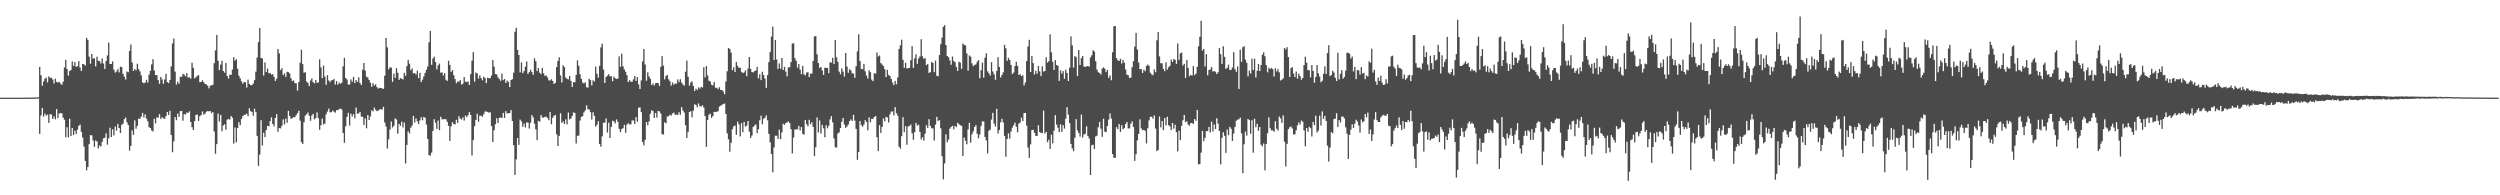 <?xml version="1.0" encoding="UTF-8"?>
<svg xmlns="http://www.w3.org/2000/svg" width="1920" height="150">
  <path d="M0 75.000h1v1.000H0zM1 75.000h1v1.000H1zM2 75.000h1v1.000H2zM3 75.000h1v1.000H3zM4 75.000h1v1.000H4zM5 75.000h1v1.000H5zM6 75.000h1v1.000H6zM7 75.000h1v1.000H7zM8 75.000h1v1.000H8zM9 74.999h1v1.000H9zM10 74.999h1v1.000H10zM11 74.999h1v1.000H11zM12 74.999h1v1.000H12zM13 74.999h1v1.000H13zM14 74.999h1v1.000H14zM15 74.999h1v1.000H15zM16 74.999h1v1.000H16zM17 74.999h1v1.000H17zM18 74.999h1v1.000H18zM19 74.999h1v1.000H19zM20 74.949h1v1.000H20zM21 74.934h1v1.000H21zM22 74.973h1v1.000H22zM23 74.950h1v1.000H23zM24 74.943h1v1.000H24zM25 74.954h1v1.000H25zM26 74.872h1v1.000H26zM27 74.843h1v1.000H27zM28 74.837h1v1.000H28zM29 74.656h1v1.000H29zM30 51.430h1v51.435H30zM31 57.799h1v30.866H31zM32 65.809h1v17.074H32zM33 62.534h1v27.055H33zM34 60.431h1v26.802H34zM35 59.638h1v29.152H35zM36 63.261h1v24.741H36zM37 58.639h1v35.726H37zM38 59.797h1v27.964H38zM39 59.642h1v28.263H39zM40 61.014h1v30.379H40zM41 64.062h1v25.310H41zM42 60.492h1v31.148H42zM43 62.857h1v20.888H43zM44 63.377h1v27.379H44zM45 62.893h1v24.233H45zM46 64.150h1v22.784H46zM47 65.155h1v21.896H47zM48 62.759h1v27.581H48zM49 51.765h1v40.173H49zM50 45.967h1v59.475H50zM51 52.976h1v44.780H51zM52 58.086h1v47.455H52zM53 54.575h1v36.604H53zM54 53.821h1v50.679H54zM55 47.224h1v51.150H55zM56 50.635h1v53.019H56zM57 47.644h1v52.692H57zM58 51.340h1v51.520H58zM59 50.792h1v48.847H59zM60 46.889h1v49.757H60zM61 51.942h1v43.705H61zM62 54.525h1v46.761H62zM63 49.106h1v56.567H63zM64 49.403h1v63.108H64zM65 50.389h1v73.180H65zM66 29.047h1v101.831H66zM67 30.588h1v97.659H67zM68 43.495h1v67.186H68zM69 48.952h1v54.821H69zM70 41.459h1v62.521H70zM71 44.918h1v62.899H71zM72 44.826h1v67.901H72zM73 50.988h1v56.931H73zM74 43.588h1v65.130H74zM75 46.659h1v67.288H75zM76 46.922h1v64.808H76zM77 48.688h1v63.834H77zM78 44.846h1v64.113H78zM79 48.797h1v57.422H79zM80 53.004h1v52.840H80zM81 46.810h1v55.609H81zM82 42.540h1v68.550H82zM83 32.656h1v73.528H83zM84 49.127h1v48.985H84zM85 49.091h1v56.205H85zM86 47.174h1v52.171H86zM87 53.478h1v50.477H87zM88 55.747h1v41.408H88zM89 54.855h1v45.374H89zM90 52.997h1v42.207H90zM91 55.613h1v42.715H91zM92 51.149h1v51.056H92zM93 51.579h1v44.270H93zM94 56.656h1v38.334H94zM95 58.858h1v32.626H95zM96 61.006h1v29.247H96zM97 54.893h1v39.016H97zM98 55.482h1v40.517H98zM99 39.136h1v76.578H99zM100 34.157h1v77.940H100zM101 47.932h1v52.208H101zM102 54.518h1v49.132H102zM103 53.051h1v39.434H103zM104 53.940h1v44.950H104zM105 48.972h1v47.666H105zM106 53.031h1v38.072H106zM107 54.821h1v36.491H107zM108 57.860h1v31.707H108zM109 63.230h1v23.445H109zM110 64.018h1v26.273H110zM111 63.375h1v24.413H111zM112 61.352h1v29.739H112zM113 63.459h1v29.723H113zM114 57.350h1v40.356H114zM115 54.380h1v43.948H115zM116 49.447h1v50.744H116zM117 45.414h1v55.604H117zM118 54.204h1v37.093H118zM119 57.727h1v37.045H119zM120 57.673h1v32.449H120zM121 61.507h1v28.917H121zM122 64.310h1v23.270H122zM123 59.085h1v32.234H123zM124 60.983h1v29.026H124zM125 64.265h1v26.528H125zM126 61.048h1v30.244H126zM127 56.711h1v32.357H127zM128 63.036h1v22.946H128zM129 63.827h1v24.404H129zM130 61.390h1v23.698H130zM131 51.015h1v52.662H131zM132 33.439h1v83.525H132zM133 29.552h1v78.966H133zM134 55.032h1v34.891H134zM135 64.922h1v27.398H135zM136 62.742h1v24.529H136zM137 64.337h1v25.421H137zM138 58.947h1v26.424H138zM139 59.017h1v26.150H139zM140 56.639h1v36.027H140zM141 57.350h1v30.365H141zM142 58.648h1v29.262H142zM143 56.131h1v30.278H143zM144 59.579h1v27.106H144zM145 59.384h1v26.129H145zM146 60.365h1v33.313H146zM147 48.128h1v49.568H147zM148 52.135h1v47.776H148zM149 60.220h1v32.807H149zM150 59.329h1v29.056H150zM151 58.233h1v29.657H151zM152 57.699h1v35.162H152zM153 63.094h1v26.173H153zM154 62.907h1v25.472H154zM155 61.703h1v23.911H155zM156 63.145h1v24.955H156zM157 64.440h1v22.796H157zM158 64.797h1v20.959H158zM159 65.859h1v19.426H159zM160 67.904h1v17.673H160zM161 65.836h1v19.390H161zM162 65.538h1v21.383H162zM163 65.123h1v20.933H163zM164 48.544h1v52.450H164zM165 38.687h1v79.431H165zM166 26.854h1v83.827H166zM167 46.616h1v40.555H167zM168 53.884h1v39.473H168zM169 49.624h1v38.658H169zM170 46.636h1v54.111H170zM171 54.525h1v41.841H171zM172 55.805h1v39.701H172zM173 48.400h1v51.247H173zM174 58.330h1v33.525H174zM175 60.384h1v30.969H175zM176 57.294h1v34.621H176zM177 57.543h1v31.600H177zM178 53.391h1v37.014H178zM179 43.859h1v66.472H179zM180 46.569h1v51.352H180zM181 45.483h1v63.903H181zM182 52.794h1v45.564H182zM183 58.112h1v35.697H183zM184 60.139h1v35.951H184zM185 62.470h1v28.867H185zM186 64.287h1v24.897H186zM187 62.954h1v25.299H187zM188 63.184h1v24.857H188zM189 67.237h1v20.059H189zM190 61.154h1v28.048H190zM191 64.485h1v18.687H191zM192 65.321h1v20.097H192zM193 65.392h1v20.532H193zM194 64.231h1v24.622H194zM195 61.512h1v21.926H195zM196 55.042h1v31.121H196zM197 44.122h1v60.211H197zM198 32.337h1v95.064H198zM199 21.557h1v97.119H199zM200 44.555h1v47.750H200zM201 44.906h1v66.876H201zM202 58.007h1v43.935H202zM203 47.866h1v57.404H203zM204 55.345h1v44.515H204zM205 52.659h1v44.023H205zM206 56.217h1v40.761H206zM207 56.131h1v36.898H207zM208 57.295h1v32.784H208zM209 56.993h1v38.216H209zM210 59.023h1v37.998H210zM211 62.117h1v28.517H211zM212 60.471h1v27.181H212zM213 37.623h1v63.561H213zM214 41.008h1v57.360H214zM215 53.808h1v44.792H215zM216 52.321h1v44.282H216zM217 57.659h1v34.031H217zM218 56.336h1v39.238H218zM219 59.044h1v32.107H219zM220 55.164h1v39.130H220zM221 55.373h1v29.796H221zM222 56.427h1v32.608H222zM223 60.090h1v31.259H223zM224 62.273h1v28.327H224zM225 61.765h1v28.176H225zM226 63.844h1v26.198H226zM227 63.949h1v24.503H227zM228 69.636h1v17.226H228zM229 62.982h1v22.100H229zM230 48.143h1v44.518H230zM231 38.198h1v70.973H231zM232 49.240h1v61.279H232zM233 55.815h1v38.110H233zM234 55.494h1v33.301H234zM235 62.516h1v25.307H235zM236 63.621h1v22.760H236zM237 66.078h1v22.858H237zM238 61.830h1v30.937H238zM239 60.180h1v28.540H239zM240 63.089h1v24.380H240zM241 64.002h1v27.691H241zM242 61.364h1v29.294H242zM243 63.620h1v22.712H243zM244 63.234h1v27.598H244zM245 45.591h1v54.165H245zM246 51.747h1v44.389H246zM247 59.988h1v31.103H247zM248 50.371h1v45.235H248zM249 58.825h1v36.072H249zM250 65.144h1v22.611H250zM251 57.707h1v27.988H251zM252 61.815h1v21.571H252zM253 63.076h1v23.147H253zM254 61.692h1v24.550H254zM255 61.560h1v23.430H255zM256 60.607h1v25.169H256zM257 64.918h1v21.629H257zM258 62.251h1v22.331H258zM259 64.990h1v19.621H259zM260 63.433h1v20.370H260zM261 64.293h1v19.112H261zM262 63.424h1v20.681H262zM263 50.962h1v51.197H263zM264 44.366h1v65.289H264zM265 59.958h1v37.071H265zM266 61.051h1v28.709H266zM267 64.994h1v21.659H267zM268 64.851h1v31.537H268zM269 61.040h1v26.232H269zM270 62.658h1v26.803H270zM271 59.026h1v28.614H271zM272 63.754h1v27.126H272zM273 61.461h1v21.148H273zM274 62.856h1v24.418H274zM275 59.391h1v27.689H275zM276 63.678h1v22.220H276zM277 65.223h1v24.334H277zM278 53.537h1v36.176H278zM279 48.396h1v47.625H279zM280 54.174h1v36.826H280zM281 58.875h1v39.680H281zM282 59.551h1v28.748H282zM283 61.460h1v30.769H283zM284 63.533h1v25.863H284zM285 66.671h1v18.044H285zM286 63.906h1v21.672H286zM287 65.702h1v16.940H287zM288 64.763h1v19.505H288zM289 66.889h1v18.519H289zM290 68.047h1v16.870H290zM291 67.421h1v16.633H291zM292 67.600h1v16.296H292zM293 67.874h1v16.187H293zM294 68.234h1v13.800H294zM295 58.103h1v36.007H295zM296 29.156h1v68.072H296zM297 36.368h1v77.764H297zM298 53.264h1v53.737H298zM299 51.696h1v47.774H299zM300 51.938h1v41.417H300zM301 62.838h1v35.107H301zM302 56.560h1v40.073H302zM303 59.762h1v31.159H303zM304 52.352h1v39.464H304zM305 55.907h1v46.819H305zM306 61.370h1v33.756H306zM307 59.969h1v36.703H307zM308 60.468h1v32.953H308zM309 60.963h1v36.926H309zM310 55.835h1v38.280H310zM311 58.165h1v67.355H311zM312 50.820h1v60.451H312zM313 45.907h1v54.974H313zM314 48.877h1v53.618H314zM315 53.839h1v44.205H315zM316 52.600h1v43.803H316zM317 56.378h1v32.658H317zM318 56.043h1v38.071H318zM319 57.251h1v33.656H319zM320 54.251h1v38.950H320zM321 59.996h1v35.226H321zM322 55.917h1v36.565H322zM323 62.955h1v27.093H323zM324 61.199h1v31.154H324zM325 58.649h1v31.155H325zM326 55.965h1v34.503H326zM327 53.612h1v42.032H327zM328 51.031h1v55.676H328zM329 32.517h1v86.613H329zM330 23.760h1v95.807H330zM331 49.838h1v67.372H331zM332 44.974h1v55.598H332zM333 43.539h1v48.046H333zM334 47.660h1v46.608H334zM335 53.283h1v45.739H335zM336 50.191h1v42.354H336zM337 48.853h1v51.112H337zM338 55.784h1v33.879H338zM339 55.544h1v36.224H339zM340 57.951h1v33.569H340zM341 56.123h1v35.423H341zM342 61.160h1v30.442H342zM343 62.118h1v31.442H343zM344 46.620h1v50.039H344zM345 49.827h1v58.400H345zM346 55.175h1v41.872H346zM347 53.836h1v40.000H347zM348 57.727h1v37.545H348zM349 60.714h1v34.856H349zM350 63.912h1v28.040H350zM351 62.582h1v31.844H351zM352 62.711h1v26.603H352zM353 61.521h1v29.553H353zM354 64.948h1v26.909H354zM355 64.303h1v25.806H355zM356 59.192h1v33.353H356zM357 62.749h1v26.046H357zM358 62.914h1v27.022H358zM359 62.617h1v25.800H359zM360 65.220h1v20.893H360zM361 56.952h1v31.313H361zM362 46.621h1v72.850H362zM363 40.062h1v67.492H363zM364 62.711h1v34.185H364zM365 55.683h1v36.474H365zM366 56.392h1v30.982H366zM367 60.364h1v33.130H367zM368 57.890h1v31.018H368zM369 59.980h1v28.846H369zM370 61.702h1v28.013H370zM371 58.941h1v28.834H371zM372 59.945h1v25.688H372zM373 63.788h1v21.794H373zM374 59.725h1v26.235H374zM375 60.128h1v26.468H375zM376 60.072h1v26.085H376zM377 57.962h1v38.874H377zM378 46.046h1v62.988H378zM379 51.251h1v48.811H379zM380 56.893h1v38.536H380zM381 57.156h1v33.665H381zM382 59.429h1v35.022H382zM383 60.756h1v29.751H383zM384 62.015h1v28.131H384zM385 56.485h1v34.257H385zM386 61.539h1v25.125H386zM387 60.654h1v29.895H387zM388 63.726h1v21.601H388zM389 61.881h1v25.269H389zM390 62.933h1v24.019H390zM391 66.865h1v19.967H391zM392 61.420h1v23.110H392zM393 60.801h1v32.123H393zM394 55.796h1v55.694H394zM395 24.363h1v110.001H395zM396 21.375h1v101.022H396zM397 38.341h1v67.657H397zM398 42.230h1v69.007H398zM399 55.589h1v36.239H399zM400 47.897h1v45.393H400zM401 56.160h1v41.156H401zM402 54.580h1v40.412H402zM403 51.125h1v46.751H403zM404 47.186h1v46.824H404zM405 56.822h1v37.362H405zM406 55.408h1v43.284H406zM407 53.545h1v40.781H407zM408 55.405h1v33.023H408zM409 57.459h1v32.755H409zM410 44.677h1v50.328H410zM411 47.060h1v52.268H411zM412 54.571h1v53.035H412zM413 52.250h1v40.557H413zM414 55.844h1v37.652H414zM415 56.921h1v31.457H415zM416 52.136h1v38.042H416zM417 56.246h1v34.122H417zM418 58.280h1v31.438H418zM419 57.954h1v31.711H419zM420 59.434h1v31.144H420zM421 61.688h1v30.650H421zM422 61.778h1v24.231H422zM423 60.900h1v34.471H423zM424 62.150h1v28.332H424zM425 64.503h1v24.383H425zM426 63.517h1v24.830H426zM427 51.568h1v51.541H427zM428 46.863h1v65.287H428zM429 43.928h1v60.426H429zM430 57.888h1v29.091H430zM431 63.349h1v31.034H431zM432 50.134h1v43.030H432zM433 51.582h1v43.633H433zM434 59.619h1v32.095H434zM435 60.584h1v34.884H435zM436 60.906h1v25.527H436zM437 58.374h1v33.335H437zM438 62.146h1v28.892H438zM439 66.749h1v22.269H439zM440 63.108h1v23.219H440zM441 63.205h1v23.627H441zM442 57.558h1v52.665H442zM443 46.349h1v57.900H443zM444 50.482h1v53.651H444zM445 57.068h1v35.506H445zM446 60.645h1v29.150H446zM447 63.346h1v25.826H447zM448 64.169h1v22.121H448zM449 63.226h1v21.597H449zM450 66.993h1v13.910H450zM451 67.322h1v16.608H451zM452 60.563h1v23.457H452zM453 61.440h1v24.723H453zM454 65.535h1v26.194H454zM455 61.637h1v24.607H455zM456 62.619h1v26.300H456zM457 51.133h1v46.119H457zM458 56.616h1v39.159H458zM459 59.587h1v33.505H459zM460 50.569h1v60.044H460zM461 36.395h1v76.276H461zM462 33.475h1v71.273H462zM463 53.429h1v40.879H463zM464 63.700h1v30.476H464zM465 59.156h1v31.809H465zM466 58.048h1v43.728H466zM467 56.975h1v37.262H467zM468 58.572h1v47.427H468zM469 58.668h1v38.743H469zM470 62.313h1v30.402H470zM471 58.835h1v34.416H471zM472 60.105h1v34.643H472zM473 60.638h1v31.043H473zM474 60.375h1v33.195H474zM475 43.335h1v55.560H475zM476 51.327h1v50.226H476zM477 41.232h1v57.902H477zM478 50.900h1v47.499H478zM479 53.274h1v42.555H479zM480 55.082h1v46.914H480zM481 57.779h1v38.005H481zM482 63.037h1v31.540H482zM483 61.593h1v33.930H483zM484 62.656h1v32.824H484zM485 62.755h1v29.803H485zM486 60.960h1v31.542H486zM487 58.378h1v36.836H487zM488 62.164h1v27.812H488zM489 59.229h1v34.192H489zM490 64.838h1v17.972H490zM491 68.423h1v13.940H491zM492 61.745h1v24.355H492zM493 47.164h1v61.919H493zM494 37.640h1v74.046H494zM495 49.553h1v57.805H495zM496 62.028h1v31.744H496zM497 55.569h1v40.596H497zM498 58.747h1v34.471H498zM499 60.502h1v26.836H499zM500 65.376h1v19.296H500zM501 64.061h1v21.285H501zM502 65.653h1v24.927H502zM503 63.893h1v22.909H503zM504 63.715h1v26.585H504zM505 63.819h1v21.368H505zM506 65.994h1v19.605H506zM507 51.378h1v35.846H507zM508 43.118h1v59.883H508zM509 50.400h1v52.903H509zM510 60.925h1v32.957H510zM511 58.380h1v36.383H511zM512 57.457h1v32.038H512zM513 60.949h1v28.338H513zM514 62.378h1v25.741H514zM515 65.727h1v23.049H515zM516 63.316h1v23.859H516zM517 65.026h1v21.417H517zM518 64.168h1v24.033H518zM519 64.236h1v23.659H519zM520 61.029h1v27.272H520zM521 63.066h1v23.174H521zM522 60.815h1v27.275H522zM523 63.401h1v18.903H523zM524 64.869h1v20.039H524zM525 65.769h1v20.636H525zM526 55.108h1v41.031H526zM527 46.559h1v59.396H527zM528 58.944h1v42.255H528zM529 65.720h1v20.293H529zM530 63.448h1v21.992H530zM531 62.429h1v27.685H531zM532 66.058h1v18.866H532zM533 69.876h1v10.269H533zM534 68.119h1v12.489H534zM535 69.181h1v13.234H535zM536 67.123h1v12.282H536zM537 68.040h1v13.569H537zM538 66.763h1v15.043H538zM539 67.182h1v13.658H539zM540 51.693h1v30.911H540zM541 59.401h1v29.748H541zM542 50.714h1v62.101H542zM543 57.889h1v34.315H543zM544 61.991h1v26.109H544zM545 62.606h1v24.692H545zM546 65.007h1v25.540H546zM547 65.520h1v23.692H547zM548 62.961h1v22.962H548zM549 67.401h1v18.654H549zM550 67.446h1v18.391H550zM551 68.444h1v16.993H551zM552 67.009h1v14.861H552zM553 69.051h1v12.168H553zM554 69.128h1v11.334H554zM555 70.316h1v9.584H555zM556 72.414h1v7.080H556zM557 62.639h1v24.848H557zM558 54.711h1v47.758H558zM559 36.841h1v70.116H559zM560 37.594h1v78.902H560zM561 40.367h1v69.304H561zM562 53.856h1v45.403H562zM563 51.652h1v45.415H563zM564 55.273h1v41.142H564zM565 47.649h1v55.948H565zM566 50.545h1v42.907H566zM567 52.142h1v43.309H567zM568 51.945h1v52.825H568zM569 55.163h1v39.451H569zM570 56.098h1v45.447H570zM571 55.531h1v38.125H571zM572 54.071h1v43.102H572zM573 58.449h1v38.029H573zM574 52.637h1v40.276H574zM575 43.778h1v57.348H575zM576 52.902h1v53.020H576zM577 55.354h1v48.742H577zM578 55.623h1v41.896H578zM579 54.619h1v41.720H579zM580 54.092h1v41.501H580zM581 51.375h1v50.933H581zM582 60.138h1v39.147H582zM583 57.052h1v35.336H583zM584 61.537h1v27.360H584zM585 55.080h1v40.339H585zM586 57.525h1v33.734H586zM587 60.388h1v30.061H587zM588 67.547h1v21.100H588zM589 57.725h1v34.666H589zM590 47.736h1v55.052H590zM591 39.812h1v69.482H591zM592 28.078h1v90.227H592zM593 20.391h1v111.886H593zM594 46.096h1v67.147H594zM595 30.794h1v73.450H595zM596 45.647h1v58.601H596zM597 52.920h1v53.774H597zM598 48.685h1v50.850H598zM599 52.685h1v54.257H599zM600 44.559h1v57.136H600zM601 53.760h1v41.274H601zM602 51.328h1v44.569H602zM603 54.934h1v39.568H603zM604 58.668h1v35.305H604zM605 51.776h1v41.464H605zM606 51.617h1v42.897H606zM607 47.703h1v51.571H607zM608 33.430h1v84.389H608zM609 33.177h1v72.562H609zM610 44.685h1v54.782H610zM611 46.712h1v52.666H611zM612 51.917h1v47.412H612zM613 49.212h1v47.450H613zM614 53.402h1v46.822H614zM615 56.975h1v40.501H615zM616 50.612h1v52.122H616zM617 57.072h1v46.375H617zM618 57.865h1v34.273H618zM619 55.741h1v39.631H619zM620 55.438h1v41.514H620zM621 59.162h1v32.831H621zM622 56.544h1v38.927H622zM623 56.541h1v37.383H623zM624 46.838h1v50.636H624zM625 28.011h1v91.893H625zM626 27.701h1v85.380H626zM627 41.685h1v48.512H627zM628 48.388h1v53.294H628zM629 52.151h1v40.354H629zM630 51.421h1v51.113H630zM631 54.067h1v41.824H631zM632 57.519h1v41.037H632zM633 52.008h1v53.392H633zM634 52.167h1v43.980H634zM635 52.171h1v46.371H635zM636 56.159h1v40.523H636zM637 47.822h1v43.887H637zM638 48.028h1v41.236H638zM639 44.329h1v49.622H639zM640 49.221h1v57.095H640zM641 30.705h1v82.414H641zM642 44.032h1v69.315H642zM643 47.443h1v55.187H643zM644 54.974h1v46.656H644zM645 57.055h1v41.249H645zM646 52.564h1v40.994H646zM647 54.956h1v35.682H647zM648 58.787h1v36.852H648zM649 40.682h1v57.537H649zM650 51.118h1v46.030H650zM651 55.920h1v39.748H651zM652 53.176h1v39.769H652zM653 54.113h1v37.641H653zM654 56.340h1v36.545H654zM655 56.511h1v31.693H655zM656 59.807h1v32.819H656zM657 50.902h1v48.102H657zM658 39.432h1v83.276H658zM659 26.297h1v90.446H659zM660 46.897h1v46.059H660zM661 52.936h1v43.193H661zM662 53.193h1v44.151H662zM663 48.974h1v46.642H663zM664 54.711h1v37.570H664zM665 58.015h1v35.677H665zM666 60.310h1v39.720H666zM667 53.882h1v36.300H667zM668 55.433h1v38.499H668zM669 61.150h1v30.140H669zM670 62.310h1v28.970H670zM671 56.190h1v33.629H671zM672 56.562h1v32.514H672zM673 40.328h1v65.098H673zM674 43.394h1v72.623H674zM675 42.573h1v53.593H675zM676 48.503h1v53.573H676zM677 49.516h1v47.950H677zM678 50.741h1v40.270H678zM679 53.157h1v39.952H679zM680 59.179h1v30.573H680zM681 53.643h1v36.612H681zM682 57.514h1v36.523H682zM683 58.430h1v29.363H683zM684 60.641h1v25.069H684zM685 63.362h1v22.123H685zM686 65.310h1v23.362H686zM687 62.105h1v20.238H687zM688 64.731h1v22.269H688zM689 59.508h1v29.354H689zM690 37.521h1v75.170H690zM691 34.773h1v79.419H691zM692 30.465h1v74.128H692zM693 45.945h1v44.068H693zM694 52.130h1v49.350H694zM695 48.189h1v48.690H695zM696 52.594h1v58.540H696zM697 52.330h1v44.829H697zM698 52.077h1v44.583H698zM699 46.251h1v49.401H699zM700 35.396h1v67.020H700zM701 52.122h1v55.189H701zM702 44.796h1v56.739H702zM703 41.724h1v52.690H703zM704 49.021h1v47.458H704zM705 44.885h1v50.900H705zM706 43.364h1v57.924H706zM707 30.129h1v76.911H707zM708 43.265h1v62.086H708zM709 45.164h1v62.845H709zM710 44.684h1v57.935H710zM711 49.998h1v46.172H711zM712 49.089h1v49.121H712zM713 56.013h1v35.523H713zM714 55.423h1v41.267H714zM715 47.499h1v51.025H715zM716 48.393h1v50.242H716zM717 55.409h1v52.536H717zM718 46.552h1v49.195H718zM719 58.179h1v31.587H719zM720 58.576h1v34.413H720zM721 42.246h1v50.021H721zM722 33.948h1v64.629H722zM723 28.878h1v91.111H723zM724 20.581h1v117.192H724zM725 19.297h1v106.240H725zM726 34.590h1v68.594H726zM727 42.933h1v66.308H727zM728 43.930h1v63.264H728zM729 46.400h1v52.398H729zM730 49.697h1v47.833H730zM731 43.412h1v53.263H731zM732 46.912h1v52.419H732zM733 47.797h1v48.861H733zM734 51.429h1v46.195H734zM735 54.457h1v39.871H735zM736 47.392h1v48.092H736zM737 48.125h1v48.104H737zM738 52.925h1v43.715H738zM739 33.446h1v86.368H739zM740 34.471h1v71.209H740zM741 34.907h1v73.236H741zM742 41.028h1v69.783H742zM743 54.267h1v45.165H743zM744 42.532h1v51.784H744zM745 43.491h1v66.090H745zM746 48.619h1v54.537H746zM747 50.814h1v50.121H747zM748 49.943h1v47.605H748zM749 49.428h1v46.666H749zM750 47.440h1v55.299H750zM751 46.148h1v60.040H751zM752 60.128h1v43.176H752zM753 53.935h1v42.772H753zM754 48.147h1v45.050H754zM755 59.649h1v33.636H755zM756 44.304h1v60.838H756zM757 40.894h1v66.972H757zM758 54.783h1v63.029H758zM759 56.254h1v44.127H759zM760 57.967h1v41.521H760zM761 47.748h1v44.103H761zM762 54.904h1v31.752H762zM763 57.039h1v37.922H763zM764 61.254h1v35.930H764zM765 54.457h1v29.101H765zM766 43.910h1v58.581H766zM767 51.408h1v48.463H767zM768 59.459h1v34.471H768zM769 57.578h1v33.706H769zM770 55.569h1v38.431H770zM771 34.461h1v69.960H771zM772 37.061h1v83.335H772zM773 46.702h1v60.008H773zM774 44.435h1v58.020H774zM775 46.104h1v60.371H775zM776 49.828h1v51.181H776zM777 56.856h1v41.126H777zM778 55.773h1v40.500H778zM779 50.767h1v43.458H779zM780 47.415h1v49.966H780zM781 50.567h1v51.041H781zM782 57.600h1v37.392H782zM783 56.928h1v37.194H783zM784 58.453h1v31.917H784zM785 57.827h1v35.076H785zM786 65.612h1v21.266H786zM787 63.310h1v23.446H787zM788 46.923h1v49.576H788zM789 35.740h1v77.559H789zM790 30.584h1v90.705H790zM791 55.297h1v55.544H791zM792 42.941h1v57.022H792zM793 48.504h1v51.194H793zM794 57.174h1v44.814H794zM795 54.272h1v50.003H795zM796 56.558h1v47.871H796zM797 50.623h1v45.540H797zM798 54.774h1v46.678H798zM799 58.462h1v43.533H799zM800 50.941h1v51.253H800zM801 54.960h1v29.973H801zM802 54.540h1v47.991H802zM803 44.006h1v57.257H803zM804 48.016h1v61.184H804zM805 46.962h1v60.357H805zM806 26.364h1v88.027H806zM807 40.186h1v63.305H807zM808 47.413h1v62.680H808zM809 53.747h1v46.672H809zM810 46.122h1v42.311H810zM811 49.947h1v45.763H811zM812 50.554h1v47.526H812zM813 62.130h1v39.359H813zM814 54.026h1v41.425H814zM815 56.533h1v44.718H815zM816 54.587h1v41.533H816zM817 60.563h1v38.215H817zM818 53.508h1v37.720H818zM819 56.086h1v26.185H819zM820 62.230h1v25.785H820zM821 51.983h1v42.532H821zM822 27.879h1v82.590H822zM823 34.805h1v79.260H823zM824 51.988h1v64.144H824zM825 43.056h1v62.699H825zM826 43.950h1v47.524H826zM827 58.480h1v41.676H827zM828 38.383h1v63.686H828zM829 49.885h1v55.030H829zM830 44.654h1v43.377H830zM831 42.942h1v62.702H831zM832 51.111h1v52.189H832zM833 51.378h1v51.337H833zM834 50.981h1v46.050H834zM835 50.666h1v53.715H835zM836 51.201h1v55.150H836zM837 44.140h1v90.265H837zM838 42.462h1v69.105H838zM839 38.531h1v72.570H839zM840 39.646h1v74.900H840zM841 46.980h1v57.826H841zM842 53.395h1v50.791H842zM843 55.449h1v42.302H843zM844 56.043h1v37.577H844zM845 57.207h1v41.640H845zM846 52.677h1v52.415H846zM847 51.686h1v39.525H847zM848 52.744h1v48.397H848zM849 55.377h1v46.104H849zM850 53.758h1v42.958H850zM851 59.801h1v32.042H851zM852 57.919h1v29.195H852zM853 61.663h1v29.436H853zM854 40.116h1v78.256H854zM855 20.196h1v100.904H855zM856 19.981h1v101.285H856zM857 44.611h1v53.002H857zM858 46.227h1v52.942H858zM859 46.830h1v48.424H859zM860 45.153h1v56.176H860zM861 48.767h1v47.436H861zM862 46.101h1v53.165H862zM863 48.141h1v50.236H863zM864 53.408h1v41.890H864zM865 57.358h1v36.385H865zM866 57.821h1v40.819H866zM867 59.894h1v38.738H867zM868 59.540h1v35.503H868zM869 51.533h1v41.711H869zM870 46.983h1v50.627H870zM871 35.844h1v87.702H871zM872 25.217h1v93.277H872zM873 38.048h1v69.704H873zM874 47.972h1v54.880H874zM875 53.045h1v38.600H875zM876 53.082h1v45.508H876zM877 56.005h1v44.018H877zM878 53.432h1v46.321H878zM879 54.695h1v45.742H879zM880 50.631h1v59.504H880zM881 49.548h1v48.974H881zM882 50.606h1v41.856H882zM883 55.841h1v33.904H883zM884 57.189h1v32.398H884zM885 57.768h1v33.417H885zM886 53.313h1v35.349H886zM887 55.517h1v43.228H887zM888 30.942h1v85.116H888zM889 24.612h1v90.515H889zM890 43.325h1v46.110H890zM891 48.550h1v49.289H891zM892 48.620h1v44.334H892zM893 52.891h1v47.058H893zM894 54.628h1v36.053H894zM895 47.889h1v48.492H895zM896 53.520h1v36.182H896zM897 51.683h1v44.451H897zM898 50.604h1v46.480H898zM899 45.790h1v54.097H899zM900 47.595h1v46.803H900zM901 45.370h1v53.429H901zM902 45.980h1v49.824H902zM903 49.035h1v52.454H903zM904 33.424h1v82.852H904zM905 46.043h1v54.344H905zM906 40.980h1v66.637H906zM907 40.323h1v56.323H907zM908 50.312h1v42.049H908zM909 48.981h1v39.325H909zM910 59.861h1v34.001H910zM911 46.069h1v47.045H911zM912 52.138h1v43.514H912zM913 58.593h1v37.914H913zM914 57.531h1v37.022H914zM915 57.987h1v36.446H915zM916 50.745h1v44.437H916zM917 57.684h1v33.783H917zM918 56.493h1v36.283H918zM919 51.297h1v33.204H919zM920 35.507h1v90.744H920zM921 28.202h1v97.771H921zM922 15.989h1v101.247H922zM923 38.859h1v61.697H923zM924 37.588h1v70.777H924zM925 51.064h1v54.748H925zM926 41.561h1v59.098H926zM927 57.826h1v42.875H927zM928 53.737h1v43.805H928zM929 53.289h1v48.511H929zM930 51.491h1v41.925H930zM931 54.912h1v46.065H931zM932 54.589h1v41.021H932zM933 55.083h1v43.984H933zM934 56.853h1v33.981H934zM935 55.484h1v39.458H935zM936 36.846h1v63.774H936zM937 41.553h1v84.709H937zM938 49.059h1v56.834H938zM939 35.554h1v66.018H939zM940 43.627h1v60.684H940zM941 52.880h1v64.507H941zM942 52.009h1v47.476H942zM943 49.662h1v54.159H943zM944 53.717h1v43.722H944zM945 53.604h1v45.244H945zM946 51.837h1v56.401H946zM947 40.017h1v62.573H947zM948 53.205h1v44.283H948zM949 55.135h1v37.579H949zM950 50.997h1v40.843H950zM951 68.310h1v23.317H951zM952 38.156h1v52.167H952zM953 47.508h1v54.875H953zM954 36.271h1v96.699H954zM955 35.470h1v75.335H955zM956 45.753h1v55.297H956zM957 48.198h1v55.940H957zM958 58.613h1v32.781H958zM959 54.217h1v38.055H959zM960 56.406h1v46.285H960zM961 45.076h1v47.235H961zM962 53.713h1v63.552H962zM963 45.082h1v46.100H963zM964 59.513h1v38.100H964zM965 54.373h1v40.728H965zM966 49.031h1v51.404H966zM967 54.602h1v42.968H967zM968 49.908h1v61.203H968zM969 42.013h1v70.446H969zM970 40.183h1v69.979H970zM971 43.160h1v87.691H971zM972 49.998h1v60.620H972zM973 55.569h1v46.813H973zM974 52.011h1v38.124H974zM975 53.085h1v45.347H975zM976 52.123h1v48.006H976zM977 53.114h1v47.022H977zM978 58.777h1v42.379H978zM979 52.370h1v40.727H979zM980 54.953h1v43.914H980zM981 53.090h1v47.260H981zM982 55.564h1v33.932H982zM983 61.822h1v29.143H983zM984 61.165h1v33.176H984zM985 60.258h1v28.359H985zM986 36.923h1v71.886H986zM987 37.944h1v89.885H987zM988 36.269h1v74.206H988zM989 43.838h1v55.345H989zM990 59.131h1v38.644H990zM991 52.324h1v44.804H991zM992 51.602h1v47.083H992zM993 56.437h1v46.883H993zM994 59.151h1v43.973H994zM995 54.990h1v45.117H995zM996 60.345h1v35.886H996zM997 56.555h1v37.459H997zM998 58.544h1v37.017H998zM999 61.251h1v31.328H999zM1000 59.834h1v33.665H1000zM1001 50.018h1v50.095H1001zM1002 43.528h1v68.804H1002zM1003 48.114h1v50.189H1003zM1004 53.841h1v47.326H1004zM1005 53.897h1v43.525H1005zM1006 59.398h1v39.071H1006zM1007 49.950h1v54.856H1007zM1008 54.548h1v39.085H1008zM1009 63.528h1v32.573H1009zM1010 59.088h1v29.791H1010zM1011 49.933h1v51.820H1011zM1012 56.338h1v43.969H1012zM1013 58.736h1v30.152H1013zM1014 63.171h1v33.258H1014zM1015 62.018h1v23.463H1015zM1016 56.607h1v34.715H1016zM1017 50.920h1v38.068H1017zM1018 56.780h1v36.077H1018zM1019 40.830h1v70.977H1019zM1020 34.691h1v89.430H1020zM1021 58.450h1v54.915H1021zM1022 57.617h1v43.787H1022zM1023 54.351h1v48.061H1023zM1024 55.724h1v35.717H1024zM1025 59.690h1v31.389H1025zM1026 62.238h1v24.742H1026zM1027 40.496h1v56.966H1027zM1028 61.013h1v31.210H1028zM1029 56.656h1v37.468H1029zM1030 53.790h1v35.784H1030zM1031 60.430h1v29.115H1031zM1032 59.027h1v31.946H1032zM1033 54.275h1v43.494H1033zM1034 40.491h1v62.179H1034zM1035 40.528h1v81.513H1035zM1036 41.262h1v62.362H1036zM1037 44.931h1v54.634H1037zM1038 43.469h1v51.969H1038zM1039 54.879h1v43.390H1039zM1040 51.423h1v43.592H1040zM1041 60.783h1v31.170H1041zM1042 53.833h1v39.542H1042zM1043 54.054h1v42.376H1043zM1044 57.339h1v44.477H1044zM1045 51.556h1v40.184H1045zM1046 56.450h1v37.491H1046zM1047 56.019h1v37.149H1047zM1048 60.818h1v26.785H1048zM1049 57.979h1v32.191H1049zM1050 58.788h1v27.644H1050zM1051 47.117h1v55.756H1051zM1052 48.165h1v51.310H1052zM1053 37.359h1v70.923H1053zM1054 55.760h1v47.493H1054zM1055 53.585h1v38.162H1055zM1056 62.458h1v23.714H1056zM1057 65.105h1v27.146H1057zM1058 59.538h1v34.182H1058zM1059 62.152h1v31.523H1059zM1060 58.145h1v32.061H1060zM1061 63.424h1v25.478H1061zM1062 65.267h1v22.879H1062zM1063 64.872h1v23.879H1063zM1064 60.846h1v28.138H1064zM1065 63.983h1v23.503H1065zM1066 51.021h1v45.485H1066zM1067 51.048h1v45.833H1067zM1068 43.321h1v69.084H1068zM1069 42.759h1v67.929H1069zM1070 51.257h1v49.067H1070zM1071 52.671h1v45.804H1071zM1072 58.293h1v38.119H1072zM1073 49.690h1v48.645H1073zM1074 52.090h1v38.032H1074zM1075 52.447h1v43.409H1075zM1076 53.254h1v46.674H1076zM1077 60.460h1v32.563H1077zM1078 57.276h1v41.576H1078zM1079 61.240h1v32.480H1079zM1080 60.015h1v33.893H1080zM1081 57.933h1v34.133H1081zM1082 57.377h1v36.106H1082zM1083 62.317h1v22.794H1083zM1084 57.771h1v35.319H1084zM1085 26.927h1v85.503H1085zM1086 26.866h1v95.061H1086zM1087 48.551h1v80.528H1087zM1088 51.808h1v58.541H1088zM1089 52.048h1v50.249H1089zM1090 51.828h1v49.522H1090zM1091 53.243h1v41.199H1091zM1092 48.694h1v52.210H1092zM1093 35.052h1v81.356H1093zM1094 43.863h1v57.658H1094zM1095 40.059h1v60.873H1095zM1096 49.613h1v57.762H1096zM1097 54.124h1v47.565H1097zM1098 42.803h1v65.069H1098zM1099 48.435h1v58.100H1099zM1100 53.191h1v53.302H1100zM1101 42.239h1v63.718H1101zM1102 46.422h1v57.669H1102zM1103 45.695h1v59.429H1103zM1104 34.442h1v68.868H1104zM1105 39.863h1v69.276H1105zM1106 56.421h1v41.099H1106zM1107 42.483h1v56.932H1107zM1108 51.399h1v49.880H1108zM1109 47.505h1v67.353H1109zM1110 45.353h1v59.471H1110zM1111 28.353h1v79.189H1111zM1112 55.752h1v46.985H1112zM1113 56.920h1v41.137H1113zM1114 55.352h1v44.746H1114zM1115 52.893h1v38.746H1115zM1116 57.981h1v40.308H1116zM1117 46.192h1v62.906H1117zM1118 41.504h1v94.839H1118zM1119 15.162h1v115.287H1119zM1120 28.478h1v87.969H1120zM1121 50.655h1v53.861H1121zM1122 50.669h1v47.507H1122zM1123 49.855h1v51.309H1123zM1124 48.746h1v56.504H1124zM1125 47.148h1v53.318H1125zM1126 49.166h1v49.434H1126zM1127 48.269h1v46.514H1127zM1128 51.433h1v41.760H1128zM1129 54.615h1v40.532H1129zM1130 52.939h1v41.226H1130zM1131 54.303h1v40.931H1131zM1132 54.125h1v43.984H1132zM1133 55.570h1v47.016H1133zM1134 35.106h1v90.974H1134zM1135 28.223h1v87.167H1135zM1136 53.515h1v52.755H1136zM1137 43.087h1v73.500H1137zM1138 37.671h1v72.021H1138zM1139 50.976h1v58.594H1139zM1140 50.085h1v52.692H1140zM1141 55.069h1v47.138H1141zM1142 50.825h1v48.385H1142zM1143 55.476h1v46.572H1143zM1144 52.587h1v47.093H1144zM1145 54.625h1v46.204H1145zM1146 55.929h1v46.241H1146zM1147 49.590h1v42.206H1147zM1148 56.401h1v35.815H1148zM1149 56.745h1v37.274H1149zM1150 47.411h1v47.441H1150zM1151 28.637h1v101.161H1151zM1152 28.023h1v93.349H1152zM1153 50.674h1v39.254H1153zM1154 46.096h1v59.105H1154zM1155 31.914h1v74.667H1155zM1156 39.403h1v72.393H1156zM1157 48.587h1v54.035H1157zM1158 54.466h1v51.732H1158zM1159 49.236h1v54.588H1159zM1160 53.104h1v45.362H1160zM1161 40.167h1v64.184H1161zM1162 49.974h1v60.510H1162zM1163 44.130h1v59.215H1163zM1164 44.456h1v55.630H1164zM1165 48.417h1v46.158H1165zM1166 46.406h1v61.155H1166zM1167 42.044h1v71.975H1167zM1168 30.716h1v87.283H1168zM1169 33.898h1v77.538H1169zM1170 37.240h1v67.094H1170zM1171 44.524h1v55.910H1171zM1172 43.956h1v60.328H1172zM1173 49.421h1v50.514H1173zM1174 54.991h1v45.959H1174zM1175 35.431h1v72.014H1175zM1176 52.437h1v46.813H1176zM1177 53.704h1v53.643H1177zM1178 54.030h1v47.774H1178zM1179 55.421h1v42.748H1179zM1180 57.352h1v37.079H1180zM1181 58.444h1v34.632H1181zM1182 60.475h1v33.215H1182zM1183 48.665h1v52.455H1183zM1184 39.983h1v86.861H1184zM1185 36.237h1v80.129H1185zM1186 44.070h1v53.809H1186zM1187 53.604h1v45.276H1187zM1188 50.060h1v50.252H1188zM1189 51.883h1v49.308H1189zM1190 57.382h1v41.948H1190zM1191 62.245h1v31.292H1191zM1192 53.913h1v40.698H1192zM1193 52.189h1v42.387H1193zM1194 52.285h1v39.627H1194zM1195 55.616h1v35.181H1195zM1196 56.621h1v34.695H1196zM1197 61.247h1v29.835H1197zM1198 50.434h1v51.480H1198zM1199 31.750h1v87.952H1199zM1200 18.591h1v102.573H1200zM1201 32.903h1v82.463H1201zM1202 46.755h1v61.431H1202zM1203 50.282h1v58.016H1203zM1204 46.491h1v52.784H1204zM1205 50.282h1v45.414H1205zM1206 42.409h1v57.095H1206zM1207 52.634h1v40.537H1207zM1208 52.119h1v40.569H1208zM1209 55.942h1v48.727H1209zM1210 54.427h1v40.897H1210zM1211 52.615h1v39.039H1211zM1212 56.718h1v41.428H1212zM1213 51.572h1v41.027H1213zM1214 54.717h1v35.085H1214zM1215 47.359h1v47.233H1215zM1216 30.942h1v74.394H1216zM1217 28.570h1v91.723H1217zM1218 42.980h1v68.295H1218zM1219 45.744h1v49.886H1219zM1220 49.728h1v57.802H1220zM1221 51.860h1v54.236H1221zM1222 48.985h1v69.587H1222zM1223 56.526h1v55.228H1223zM1224 48.306h1v49.829H1224zM1225 52.502h1v52.407H1225zM1226 44.883h1v59.413H1226zM1227 57.136h1v49.136H1227zM1228 51.373h1v46.569H1228zM1229 55.327h1v46.889H1229zM1230 52.701h1v50.246H1230zM1231 42.740h1v61.651H1231zM1232 43.733h1v62.287H1232zM1233 35.127h1v82.519H1233zM1234 43.198h1v60.968H1234zM1235 42.238h1v71.105H1235zM1236 43.020h1v73.943H1236zM1237 45.302h1v58.464H1237zM1238 43.297h1v62.274H1238zM1239 52.820h1v54.576H1239zM1240 48.454h1v61.007H1240zM1241 48.700h1v48.173H1241zM1242 45.297h1v53.992H1242zM1243 54.988h1v43.767H1243zM1244 51.544h1v46.421H1244zM1245 57.334h1v34.441H1245zM1246 58.147h1v35.254H1246zM1247 40.818h1v53.421H1247zM1248 53.103h1v64.635H1248zM1249 31.268h1v77.557H1249zM1250 25.632h1v113.228H1250zM1251 27.934h1v103.903H1251zM1252 39.708h1v68.038H1252zM1253 39.736h1v67.282H1253zM1254 38.928h1v64.453H1254zM1255 42.518h1v66.856H1255zM1256 50.860h1v50.606H1256zM1257 51.250h1v50.044H1257zM1258 50.543h1v54.090H1258zM1259 45.233h1v57.162H1259zM1260 49.352h1v51.146H1260zM1261 55.695h1v38.587H1261zM1262 52.820h1v40.177H1262zM1263 48.844h1v52.488H1263zM1264 49.362h1v50.455H1264zM1265 36.796h1v76.329H1265zM1266 27.931h1v78.902H1266zM1267 30.025h1v71.589H1267zM1268 26.739h1v98.346H1268zM1269 33.034h1v79.883H1269zM1270 39.944h1v62.379H1270zM1271 34.041h1v75.099H1271zM1272 41.486h1v59.948H1272zM1273 52.124h1v52.721H1273zM1274 52.306h1v48.643H1274zM1275 48.229h1v53.015H1275zM1276 51.495h1v51.003H1276zM1277 45.599h1v61.617H1277zM1278 57.194h1v39.540H1278zM1279 60.507h1v40.272H1279zM1280 43.398h1v49.841H1280zM1281 57.221h1v38.603H1281zM1282 42.816h1v65.428H1282zM1283 29.547h1v82.906H1283zM1284 45.202h1v72.745H1284zM1285 49.976h1v55.235H1285zM1286 46.103h1v51.006H1286zM1287 50.317h1v45.263H1287zM1288 57.444h1v28.050H1288zM1289 48.961h1v49.265H1289zM1290 49.833h1v53.720H1290zM1291 54.485h1v38.445H1291zM1292 45.849h1v51.409H1292zM1293 55.303h1v43.948H1293zM1294 57.088h1v40.480H1294zM1295 53.492h1v45.461H1295zM1296 54.187h1v39.849H1296zM1297 41.860h1v56.361H1297zM1298 17.266h1v113.419H1298zM1299 43.925h1v65.429H1299zM1300 32.718h1v69.673H1300zM1301 43.607h1v66.584H1301zM1302 48.597h1v57.810H1302zM1303 51.211h1v54.126H1303zM1304 49.886h1v46.059H1304zM1305 50.118h1v54.817H1305zM1306 33.667h1v72.787H1306zM1307 53.751h1v52.296H1307zM1308 48.456h1v56.429H1308zM1309 54.442h1v34.186H1309zM1310 54.517h1v41.496H1310zM1311 54.467h1v36.340H1311zM1312 64.648h1v30.022H1312zM1313 57.701h1v26.342H1313zM1314 44.307h1v69.902H1314zM1315 40.710h1v81.269H1315zM1316 29.942h1v93.979H1316zM1317 40.930h1v68.607H1317zM1318 39.768h1v75.718H1318zM1319 36.204h1v64.308H1319zM1320 51.216h1v47.091H1320zM1321 45.746h1v58.461H1321zM1322 56.893h1v43.174H1322zM1323 52.151h1v44.048H1323zM1324 50.476h1v52.804H1324zM1325 49.342h1v54.370H1325zM1326 50.751h1v51.884H1326zM1327 49.369h1v48.849H1327zM1328 50.662h1v47.779H1328zM1329 52.619h1v42.996H1329zM1330 50.331h1v55.431H1330zM1331 37.197h1v88.577H1331zM1332 19.951h1v96.056H1332zM1333 37.095h1v75.761H1333zM1334 40.979h1v69.688H1334zM1335 50.907h1v61.117H1335zM1336 38.412h1v66.403H1336zM1337 41.964h1v68.569H1337zM1338 46.529h1v58.586H1338zM1339 59.902h1v43.994H1339zM1340 55.378h1v47.772H1340zM1341 47.948h1v44.918H1341zM1342 50.696h1v49.624H1342zM1343 52.526h1v47.392H1343zM1344 63.035h1v28.877H1344zM1345 57.798h1v29.956H1345zM1346 52.355h1v39.355H1346zM1347 50.810h1v56.531H1347zM1348 29.933h1v88.907H1348zM1349 28.969h1v88.911H1349zM1350 41.885h1v72.134H1350zM1351 49.985h1v53.411H1351zM1352 41.552h1v52.162H1352zM1353 53.940h1v51.406H1353zM1354 44.886h1v65.236H1354zM1355 52.023h1v57.055H1355zM1356 42.494h1v55.473H1356zM1357 49.178h1v53.290H1357zM1358 50.539h1v48.340H1358zM1359 57.536h1v45.217H1359zM1360 51.339h1v54.701H1360zM1361 54.868h1v46.433H1361zM1362 51.650h1v46.614H1362zM1363 47.128h1v90.910H1363zM1364 24.716h1v108.772H1364zM1365 37.692h1v70.854H1365zM1366 33.650h1v93.217H1366zM1367 42.998h1v70.657H1367zM1368 46.459h1v63.853H1368zM1369 49.805h1v51.507H1369zM1370 46.540h1v53.267H1370zM1371 46.300h1v53.879H1371zM1372 49.371h1v53.916H1372zM1373 43.592h1v61.785H1373zM1374 48.627h1v52.597H1374zM1375 50.289h1v50.617H1375zM1376 60.040h1v38.239H1376zM1377 58.570h1v34.831H1377zM1378 58.115h1v34.560H1378zM1379 52.999h1v51.011H1379zM1380 33.583h1v72.075H1380zM1381 29.038h1v100.231H1381zM1382 12.636h1v115.183H1382zM1383 45.958h1v58.556H1383zM1384 46.270h1v63.194H1384zM1385 47.883h1v50.497H1385zM1386 49.326h1v62.059H1386zM1387 44.712h1v50.708H1387zM1388 54.996h1v42.756H1388zM1389 49.975h1v45.230H1389zM1390 53.305h1v47.846H1390zM1391 43.437h1v51.199H1391zM1392 50.412h1v48.505H1392zM1393 45.228h1v49.538H1393zM1394 53.364h1v44.520H1394zM1395 46.154h1v52.060H1395zM1396 47.581h1v61.573H1396zM1397 38.279h1v67.218H1397zM1398 26.278h1v89.785H1398zM1399 41.422h1v69.901H1399zM1400 41.711h1v64.621H1400zM1401 52.029h1v43.798H1401zM1402 47.030h1v50.649H1402zM1403 54.206h1v44.280H1403zM1404 52.148h1v49.070H1404zM1405 45.895h1v55.916H1405zM1406 46.549h1v56.561H1406zM1407 44.747h1v53.766H1407zM1408 44.088h1v49.932H1408zM1409 56.852h1v36.506H1409zM1410 58.442h1v30.658H1410zM1411 59.542h1v32.488H1411zM1412 55.013h1v36.259H1412zM1413 56.190h1v42.692H1413zM1414 31.128h1v83.717H1414zM1415 30.616h1v89.880H1415zM1416 50.828h1v38.478H1416zM1417 49.142h1v62.791H1417zM1418 53.725h1v46.443H1418zM1419 51.714h1v53.491H1419zM1420 56.140h1v40.266H1420zM1421 47.720h1v49.168H1421zM1422 58.938h1v43.408H1422zM1423 50.782h1v55.708H1423zM1424 54.632h1v42.777H1424zM1425 56.322h1v43.527H1425zM1426 56.190h1v41.285H1426zM1427 59.409h1v35.111H1427zM1428 56.571h1v39.190H1428zM1429 43.516h1v56.697H1429zM1430 31.443h1v86.210H1430zM1431 39.293h1v68.932H1431zM1432 46.716h1v54.220H1432zM1433 41.231h1v57.157H1433zM1434 49.553h1v49.481H1434zM1435 49.648h1v46.800H1435zM1436 52.112h1v42.875H1436zM1437 51.123h1v52.095H1437zM1438 45.654h1v66.951H1438zM1439 47.188h1v50.148H1439zM1440 42.742h1v57.286H1440zM1441 43.291h1v54.050H1441zM1442 50.760h1v45.433H1442zM1443 52.080h1v42.510H1443zM1444 58.655h1v32.345H1444zM1445 50.690h1v39.565H1445zM1446 41.870h1v74.331H1446zM1447 29.279h1v103.035H1447zM1448 22.780h1v95.650H1448zM1449 44.341h1v61.473H1449zM1450 47.267h1v67.764H1450zM1451 36.640h1v70.730H1451zM1452 44.614h1v53.629H1452zM1453 49.278h1v58.023H1453zM1454 46.497h1v52.898H1454zM1455 53.702h1v58.982H1455zM1456 47.262h1v58.560H1456zM1457 49.477h1v56.826H1457zM1458 44.273h1v66.989H1458zM1459 45.186h1v60.438H1459zM1460 51.907h1v52.267H1460zM1461 55.909h1v40.021H1461zM1462 32.369h1v71.544H1462zM1463 36.258h1v80.156H1463zM1464 45.703h1v85.202H1464zM1465 36.344h1v62.406H1465zM1466 44.211h1v54.902H1466zM1467 44.443h1v59.985H1467zM1468 48.763h1v50.685H1468zM1469 51.614h1v61.946H1469zM1470 45.255h1v55.031H1470zM1471 43.959h1v59.073H1471zM1472 52.934h1v48.834H1472zM1473 48.934h1v53.063H1473zM1474 51.997h1v41.223H1474zM1475 59.604h1v30.726H1475zM1476 57.578h1v33.507H1476zM1477 55.855h1v32.013H1477zM1478 30.255h1v58.144H1478zM1479 34.380h1v84.506H1479zM1480 30.905h1v107.241H1480zM1481 36.696h1v78.440H1481zM1482 44.432h1v61.923H1482zM1483 41.602h1v76.127H1483zM1484 34.897h1v66.694H1484zM1485 45.980h1v49.116H1485zM1486 62.275h1v39.570H1486zM1487 35.222h1v65.166H1487zM1488 55.524h1v56.785H1488zM1489 50.986h1v48.873H1489zM1490 46.379h1v60.885H1490zM1491 47.911h1v44.604H1491zM1492 54.633h1v42.640H1492zM1493 44.736h1v58.952H1493zM1494 48.392h1v52.407H1494zM1495 50.911h1v62.855H1495zM1496 37.250h1v63.524H1496zM1497 34.458h1v79.750H1497zM1498 51.723h1v48.796H1498zM1499 58.343h1v45.815H1499zM1500 47.326h1v55.011H1500zM1501 51.652h1v45.392H1501zM1502 50.301h1v57.475H1502zM1503 50.714h1v50.079H1503zM1504 55.343h1v52.573H1504zM1505 46.575h1v51.184H1505zM1506 59.453h1v36.358H1506zM1507 47.621h1v50.546H1507zM1508 51.402h1v50.806H1508zM1509 49.570h1v48.461H1509zM1510 46.686h1v51.552H1510zM1511 51.259h1v43.966H1511zM1512 40.406h1v65.491H1512zM1513 37.465h1v91.544H1513zM1514 45.026h1v77.847H1514zM1515 52.093h1v51.864H1515zM1516 48.311h1v48.814H1516zM1517 50.022h1v48.611H1517zM1518 52.812h1v47.196H1518zM1519 58.413h1v34.194H1519zM1520 51.554h1v45.403H1520zM1521 55.960h1v48.750H1521zM1522 54.939h1v46.329H1522zM1523 60.834h1v32.138H1523zM1524 65.436h1v27.521H1524zM1525 63.674h1v30.675H1525zM1526 61.733h1v29.815H1526zM1527 41.775h1v64.575H1527zM1528 32.059h1v77.715H1528zM1529 34.561h1v72.610H1529zM1530 37.311h1v73.117H1530zM1531 41.928h1v61.510H1531zM1532 48.695h1v56.393H1532zM1533 46.552h1v51.266H1533zM1534 52.521h1v42.462H1534zM1535 51.300h1v42.482H1535zM1536 52.698h1v40.731H1536zM1537 49.932h1v50.453H1537zM1538 40.936h1v54.162H1538zM1539 53.277h1v44.303H1539zM1540 55.134h1v43.640H1540zM1541 51.353h1v41.214H1541zM1542 52.530h1v42.507H1542zM1543 52.677h1v40.180H1543zM1544 43.083h1v50.985H1544zM1545 35.780h1v80.632H1545zM1546 34.867h1v87.868H1546zM1547 48.814h1v63.109H1547zM1548 54.800h1v48.843H1548zM1549 44.616h1v55.614H1549zM1550 53.628h1v36.581H1550zM1551 54.105h1v35.123H1551zM1552 55.062h1v38.320H1552zM1553 50.675h1v46.963H1553zM1554 52.463h1v51.347H1554zM1555 51.448h1v45.583H1555zM1556 46.065h1v47.770H1556zM1557 52.220h1v37.153H1557zM1558 57.291h1v33.868H1558zM1559 56.759h1v38.139H1559zM1560 47.913h1v55.706H1560zM1561 45.818h1v64.182H1561zM1562 44.617h1v63.153H1562zM1563 47.901h1v59.170H1563zM1564 54.488h1v44.605H1564zM1565 57.903h1v34.123H1565zM1566 55.231h1v44.163H1566zM1567 58.260h1v41.949H1567zM1568 60.811h1v31.014H1568zM1569 49.632h1v47.522H1569zM1570 48.088h1v48.967H1570zM1571 54.336h1v45.967H1571zM1572 57.400h1v36.604H1572zM1573 56.970h1v33.916H1573zM1574 59.176h1v28.338H1574zM1575 58.991h1v28.433H1575zM1576 56.313h1v37.132H1576zM1577 53.574h1v45.926H1577zM1578 40.248h1v63.583H1578zM1579 38.644h1v73.910H1579zM1580 51.930h1v55.315H1580zM1581 61.308h1v31.611H1581zM1582 60.447h1v29.591H1582zM1583 62.706h1v28.554H1583zM1584 62.563h1v30.275H1584zM1585 60.224h1v32.649H1585zM1586 54.439h1v41.827H1586zM1587 55.436h1v38.998H1587zM1588 56.014h1v44.157H1588zM1589 59.545h1v32.821H1589zM1590 63.371h1v31.447H1590zM1591 59.604h1v30.351H1591zM1592 46.666h1v46.755H1592zM1593 47.211h1v51.949H1593zM1594 31.047h1v70.001H1594zM1595 41.584h1v72.315H1595zM1596 48.354h1v57.455H1596zM1597 49.879h1v54.371H1597zM1598 52.643h1v47.166H1598zM1599 48.796h1v43.122H1599zM1600 54.834h1v34.835H1600zM1601 61.676h1v29.385H1601zM1602 53.885h1v40.551H1602zM1603 51.863h1v42.855H1603zM1604 58.096h1v35.035H1604zM1605 57.507h1v35.589H1605zM1606 53.955h1v36.427H1606zM1607 62.010h1v24.851H1607zM1608 57.302h1v29.754H1608zM1609 57.841h1v32.299H1609zM1610 44.750h1v49.601H1610zM1611 38.749h1v77.332H1611zM1612 34.941h1v79.524H1612zM1613 48.857h1v61.471H1613zM1614 50.458h1v57.909H1614zM1615 56.374h1v42.793H1615zM1616 62.417h1v29.219H1616zM1617 50.968h1v46.850H1617zM1618 54.485h1v44.216H1618zM1619 45.960h1v54.996H1619zM1620 56.200h1v43.883H1620zM1621 51.946h1v45.056H1621zM1622 56.098h1v38.937H1622zM1623 56.355h1v41.590H1623zM1624 50.390h1v50.397H1624zM1625 58.289h1v35.480H1625zM1626 46.598h1v52.545H1626zM1627 49.103h1v58.842H1627zM1628 40.893h1v79.321H1628zM1629 44.276h1v60.753H1629zM1630 53.655h1v41.449H1630zM1631 57.553h1v40.945H1631zM1632 60.086h1v37.296H1632zM1633 57.084h1v40.795H1633zM1634 57.111h1v37.400H1634zM1635 49.745h1v47.568H1635zM1636 49.280h1v49.125H1636zM1637 52.249h1v49.076H1637zM1638 50.559h1v52.962H1638zM1639 50.032h1v43.513H1639zM1640 55.264h1v44.948H1640zM1641 62.392h1v27.442H1641zM1642 61.672h1v27.725H1642zM1643 58.929h1v32.424H1643zM1644 57.348h1v36.977H1644zM1645 50.492h1v49.212H1645zM1646 55.490h1v36.001H1646zM1647 57.894h1v39.649H1647zM1648 58.441h1v32.631H1648zM1649 59.067h1v31.123H1649zM1650 59.928h1v34.537H1650zM1651 57.570h1v32.724H1651zM1652 52.841h1v37.362H1652zM1653 56.414h1v37.613H1653zM1654 55.647h1v37.648H1654zM1655 54.339h1v38.791H1655zM1656 60.619h1v28.011H1656zM1657 56.046h1v36.669H1657zM1658 52.962h1v42.929H1658zM1659 55.358h1v36.639H1659zM1660 50.988h1v47.975H1660zM1661 57.787h1v33.613H1661zM1662 57.425h1v32.524H1662zM1663 62.025h1v24.300H1663zM1664 60.232h1v29.820H1664zM1665 63.562h1v25.807H1665zM1666 60.796h1v27.807H1666zM1667 63.814h1v26.929H1667zM1668 60.409h1v28.984H1668zM1669 59.843h1v28.263H1669zM1670 62.502h1v24.412H1670zM1671 60.839h1v27.791H1671zM1672 60.957h1v27.015H1672zM1673 60.984h1v25.724H1673zM1674 60.411h1v27.400H1674zM1675 63.375h1v23.503H1675zM1676 60.207h1v26.584H1676zM1677 61.472h1v24.185H1677zM1678 62.413h1v24.532H1678zM1679 64.185h1v23.705H1679zM1680 64.284h1v22.736H1680zM1681 62.826h1v25.710H1681zM1682 61.635h1v25.546H1682zM1683 62.636h1v20.516H1683zM1684 64.746h1v23.857H1684zM1685 63.339h1v23.804H1685zM1686 65.954h1v20.524H1686zM1687 65.855h1v18.584H1687zM1688 64.926h1v18.135H1688zM1689 67.153h1v18.298H1689zM1690 66.905h1v18.510H1690zM1691 65.202h1v18.785H1691zM1692 65.254h1v17.594H1692zM1693 67.311h1v17.496H1693zM1694 65.031h1v20.386H1694zM1695 66.078h1v20.186H1695zM1696 66.967h1v18.009H1696zM1697 67.204h1v18.040H1697zM1698 66.880h1v15.540H1698zM1699 66.545h1v15.834H1699zM1700 65.715h1v15.788H1700zM1701 64.803h1v20.638H1701zM1702 66.860h1v16.562H1702zM1703 63.806h1v20.566H1703zM1704 65.711h1v19.167H1704zM1705 66.602h1v14.745H1705zM1706 67.707h1v17.971H1706zM1707 67.087h1v18.010H1707zM1708 66.985h1v16.235H1708zM1709 66.593h1v16.824H1709zM1710 67.846h1v16.498H1710zM1711 67.209h1v16.268H1711zM1712 67.157h1v16.294H1712zM1713 65.688h1v17.452H1713zM1714 67.589h1v13.700H1714zM1715 68.708h1v13.865H1715zM1716 66.023h1v16.614H1716zM1717 67.365h1v15.277H1717zM1718 68.236h1v12.767H1718zM1719 67.958h1v15.539H1719zM1720 67.106h1v16.185H1720zM1721 69.254h1v13.000H1721zM1722 66.692h1v13.873H1722zM1723 68.531h1v11.783H1723zM1724 69.557h1v10.877H1724zM1725 67.895h1v13.306H1725zM1726 68.025h1v12.200H1726zM1727 69.390h1v12.475H1727zM1728 69.711h1v11.222H1728zM1729 69.035h1v11.843H1729zM1730 70.132h1v9.310H1730zM1731 69.318h1v11.173H1731zM1732 70.082h1v10.366H1732zM1733 69.839h1v10.737H1733zM1734 70.401h1v10.073H1734zM1735 69.924h1v10.022H1735zM1736 70.874h1v8.982H1736zM1737 70.648h1v9.476H1737zM1738 70.734h1v9.689H1738zM1739 70.967h1v7.530H1739zM1740 70.811h1v10.404H1740zM1741 71.192h1v9.404H1741zM1742 71.513h1v9.167H1742zM1743 70.753h1v9.721H1743zM1744 71.387h1v7.395H1744zM1745 71.428h1v9.240H1745zM1746 70.790h1v9.760H1746zM1747 71.624h1v8.002H1747zM1748 71.261h1v7.146H1748zM1749 72.129h1v6.341H1749zM1750 71.393h1v6.942H1750zM1751 71.513h1v7.554H1751zM1752 71.383h1v6.943H1752zM1753 72.173h1v7.340H1753zM1754 71.284h1v8.295H1754zM1755 71.030h1v8.168H1755zM1756 71.569h1v8.112H1756zM1757 71.565h1v5.932H1757zM1758 71.933h1v7.727H1758zM1759 71.468h1v7.789H1759zM1760 72.157h1v6.320H1760zM1761 71.813h1v7.361H1761zM1762 71.824h1v6.679H1762zM1763 71.671h1v6.158H1763zM1764 71.855h1v6.833H1764zM1765 72.032h1v6.041H1765zM1766 72.153h1v6.999H1766zM1767 72.180h1v5.805H1767zM1768 72.352h1v6.311H1768zM1769 72.161h1v5.629H1769zM1770 72.087h1v6.116H1770zM1771 71.979h1v6.718H1771zM1772 72.772h1v6.503H1772zM1773 72.746h1v5.486H1773zM1774 72.504h1v4.912H1774zM1775 72.670h1v5.679H1775zM1776 72.945h1v4.985H1776zM1777 72.537h1v6.064H1777zM1778 72.506h1v4.453H1778zM1779 72.711h1v5.121H1779zM1780 72.955h1v4.606H1780zM1781 73.104h1v4.467H1781zM1782 73.107h1v4.451H1782zM1783 72.624h1v4.653H1783zM1784 72.618h1v5.040H1784zM1785 72.983h1v4.483H1785zM1786 72.519h1v4.358H1786zM1787 72.606h1v4.025H1787zM1788 72.849h1v3.917H1788zM1789 72.952h1v3.945H1789zM1790 73.611h1v3.338H1790zM1791 73.059h1v3.202H1791zM1792 73.355h1v3.748H1792zM1793 73.310h1v3.472H1793zM1794 73.571h1v3.479H1794zM1795 73.509h1v2.717H1795zM1796 73.620h1v3.784H1796zM1797 73.405h1v4.258H1797zM1798 73.638h1v3.540H1798zM1799 73.521h1v3.763H1799zM1800 73.635h1v2.872H1800zM1801 73.834h1v3.111H1801zM1802 73.621h1v3.474H1802zM1803 73.838h1v3.064H1803zM1804 73.567h1v2.390H1804zM1805 73.575h1v3.168H1805zM1806 73.872h1v2.835H1806zM1807 74.014h1v2.778H1807zM1808 73.803h1v2.762H1808zM1809 73.724h1v2.995H1809zM1810 73.553h1v3.558H1810zM1811 73.811h1v3.102H1811zM1812 73.698h1v2.816H1812zM1813 73.713h1v2.478H1813zM1814 73.655h1v3.007H1814zM1815 73.504h1v2.925H1815zM1816 73.702h1v2.655H1816zM1817 73.440h1v2.261H1817zM1818 73.694h1v2.446H1818zM1819 73.708h1v2.447H1819zM1820 73.699h1v2.636H1820zM1821 73.783h1v2.089H1821zM1822 73.661h1v2.777H1822zM1823 73.574h1v2.884H1823zM1824 73.838h1v2.512H1824zM1825 73.602h1v2.709H1825zM1826 73.693h1v2.525H1826zM1827 73.675h1v2.620H1827zM1828 73.693h1v2.617H1828zM1829 73.911h1v2.434H1829zM1830 73.813h1v1.957H1830zM1831 73.852h1v2.443H1831zM1832 73.985h1v2.441H1832zM1833 74.083h1v2.369H1833zM1834 74.154h1v1.623H1834zM1835 74.147h1v2.321H1835zM1836 74.135h1v2.184H1836zM1837 74.333h1v1.977H1837zM1838 74.231h1v2.090H1838zM1839 74.190h1v1.746H1839zM1840 74.044h1v2.248H1840zM1841 74.177h1v2.138H1841zM1842 74.063h1v2.142H1842zM1843 74.024h1v1.749H1843zM1844 74.074h1v1.940H1844zM1845 74.006h1v2.034H1845zM1846 74.308h1v1.772H1846zM1847 74.007h1v1.811H1847zM1848 74.055h1v1.927H1848zM1849 74.111h1v1.900H1849zM1850 74.236h1v1.688H1850zM1851 74.080h1v1.881H1851zM1852 74.153h1v1.728H1852zM1853 74.117h1v1.777H1853zM1854 74.154h1v1.682H1854zM1855 74.270h1v1.514H1855zM1856 74.181h1v1.330H1856zM1857 74.227h1v1.479H1857zM1858 74.264h1v1.492H1858zM1859 74.363h1v1.402H1859zM1860 74.307h1v1.138H1860zM1861 74.313h1v1.457H1861zM1862 74.309h1v1.470H1862zM1863 74.439h1v1.279H1863zM1864 74.292h1v1.432H1864zM1865 74.260h1v1.475H1865zM1866 74.269h1v1.435H1866zM1867 74.404h1v1.258H1867zM1868 74.235h1v1.373H1868zM1869 74.301h1v1.298H1869zM1870 74.297h1v1.315H1870zM1871 74.329h1v1.286H1871zM1872 74.717h1v1.000H1872zM1873 74.359h1v1.000H1873zM1874 74.359h1v1.216H1874zM1875 74.384h1v1.162H1875zM1876 74.757h1v1.000H1876zM1877 74.410h1v1.000H1877zM1878 74.431h1v1.078H1878zM1879 74.468h1v1.029H1879zM1880 74.488h1v1.000H1880zM1881 74.526h1v1.000H1881zM1882 74.558h1v1.000H1882zM1883 74.575h1v1.000H1883zM1884 74.607h1v1.000H1884zM1885 74.811h1v1.000H1885zM1886 74.642h1v1.000H1886zM1887 74.662h1v1.000H1887zM1888 74.692h1v1.000H1888zM1889 74.818h1v1.000H1889zM1890 74.742h1v1.000H1890zM1891 74.772h1v1.000H1891zM1892 74.802h1v1.000H1892zM1893 74.823h1v1.000H1893zM1894 74.800h1v1.000H1894zM1895 74.804h1v1.000H1895zM1896 74.811h1v1.000H1896zM1897 74.827h1v1.000H1897zM1898 74.881h1v1.000H1898zM1899 74.833h1v1.000H1899zM1900 74.847h1v1.000H1900zM1901 74.856h1v1.000H1901zM1902 74.897h1v1.000H1902zM1903 74.868h1v1.000H1903zM1904 74.886h1v1.000H1904zM1905 74.902h1v1.000H1905zM1906 74.919h1v1.000H1906zM1907 74.931h1v1.000H1907zM1908 74.936h1v1.000H1908zM1909 74.943h1v1.000H1909zM1910 74.949h1v1.000H1910zM1911 74.960h1v1.000H1911zM1912 74.959h1v1.000H1912zM1913 74.968h1v1.000H1913zM1914 74.977h1v1.000H1914zM1915 74.986h1v1.000H1915zM1916 74.986h1v1.000H1916zM1917 74.993h1v1.000H1917zM1918 74.998h1v1.000H1918zM1919 150.000h1v1.000H1919z" fill="#4a4a4a"></path>
</svg>
